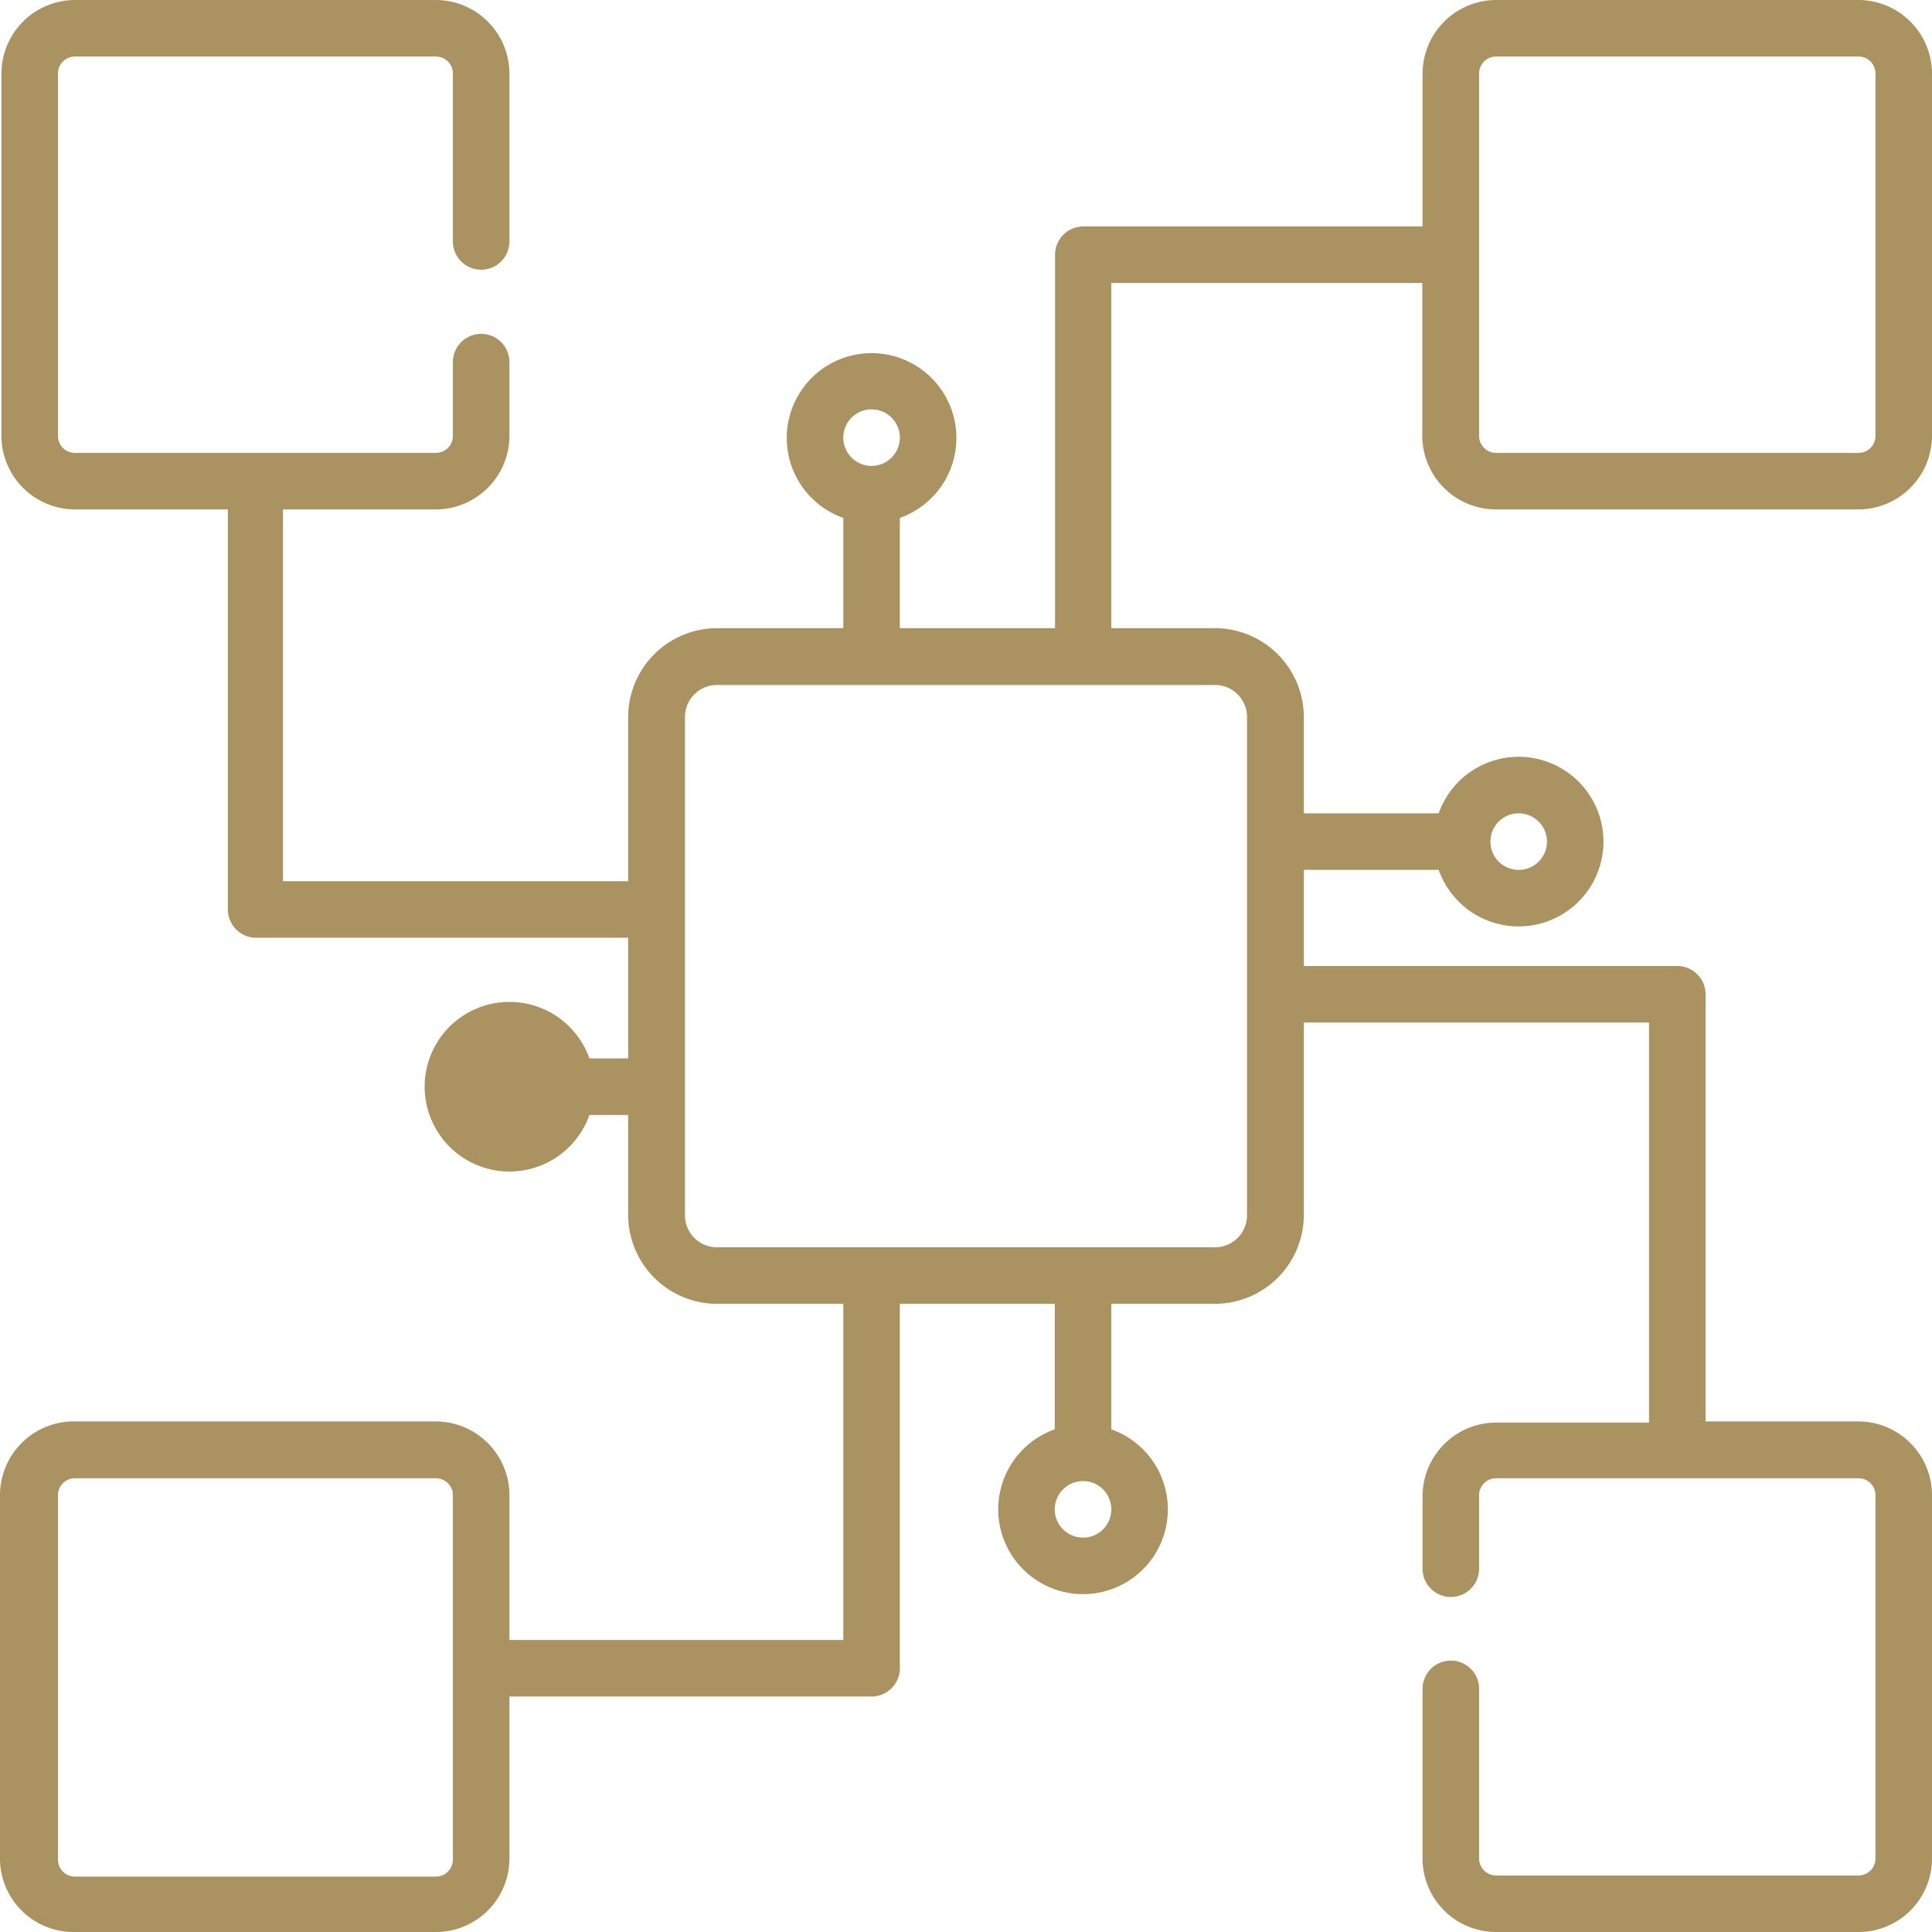 <svg xmlns="http://www.w3.org/2000/svg" width="68.34" height="68.34" viewBox="0 0 68.34 68.34">
  <path id="パス_1733" data-name="パス 1733" d="M61.27,26.13H74.09a2.61,2.61,0,0,0,2.6-2.6V10.71a2.61,2.61,0,0,0-2.6-2.6H61.27a2.61,2.61,0,0,0-2.6,2.6v5.41h-12a1,1,0,0,0-1,1V30.33H40.18v-3.9a3,3,0,1,0-2,0v3.9H33.71a3.15,3.15,0,0,0-3.14,3.14v5.81H18.36V26.13h5.41a2.61,2.61,0,0,0,2.6-2.6V20.92a1,1,0,1,0-2,0v2.61a.6.6,0,0,1-.6.6H11a.6.6,0,0,1-.6-.6V10.71a.6.6,0,0,1,.6-.6H23.77a.6.6,0,0,1,.6.6v5.94a1,1,0,1,0,2,0V10.71a2.61,2.61,0,0,0-2.6-2.6H11a2.61,2.61,0,0,0-2.6,2.6V23.53a2.61,2.61,0,0,0,2.6,2.6h5.41V40.28a1,1,0,0,0,1,1H30.57v4.27H29.2a3,3,0,1,0,0,2h1.37v3.54a3.15,3.15,0,0,0,3.14,3.14h4.47V66.12H26.37V61a2.61,2.61,0,0,0-2.6-2.61H11A2.61,2.61,0,0,0,8.35,61V73.85a2.6,2.6,0,0,0,2.6,2.6H23.77a2.6,2.6,0,0,0,2.6-2.6V68.12H39.18a1,1,0,0,0,1-1V54.23h5.48v4.44a3,3,0,1,0,2,0V54.23h3.67a3.15,3.15,0,0,0,3.14-3.14V44.28H66.68V58.43H61.27A2.61,2.61,0,0,0,58.67,61v2.6a1,1,0,0,0,2,0V61a.6.6,0,0,1,.6-.6H74.09a.6.6,0,0,1,.6.6V73.85a.6.6,0,0,1-.6.6H61.27a.6.6,0,0,1-.6-.6v-6a1,1,0,0,0-2,0v6a2.6,2.6,0,0,0,2.6,2.6H74.09a2.6,2.6,0,0,0,2.6-2.6V61a2.61,2.61,0,0,0-2.6-2.61H68.68V43.28a1,1,0,0,0-1-1H54.47v-3.4h4.77a3,3,0,1,0,0-2H54.47V33.47a3.15,3.15,0,0,0-3.14-3.14H47.66V18.12h11v5.41a2.61,2.61,0,0,0,2.61,2.6ZM39.18,22.59a1,1,0,1,1-1,1A1,1,0,0,1,39.18,22.59Zm-12.81,25a.98.98,0,1,0,0-.04Zm-2,26.3a.6.6,0,0,1-.6.6H11a.6.6,0,0,1-.6-.6V61a.6.6,0,0,1,.6-.6H23.77a.6.6,0,0,1,.6.6ZM46.66,62.5a1,1,0,1,1,1-1A1,1,0,0,1,46.66,62.5ZM62.07,36.88a1,1,0,1,1-1,1A1,1,0,0,1,62.07,36.88Zm-9.61-3.41V51.09a1.13,1.13,0,0,1-1.13,1.14H33.71a1.13,1.13,0,0,1-1.13-1.14V33.47a1.13,1.13,0,0,1,1.13-1.13H51.33a1.13,1.13,0,0,1,1.13,1.13Zm8.81-23.36H74.09a.6.6,0,0,1,.6.6V23.53a.6.6,0,0,1-.6.6H61.27a.6.6,0,0,1-.6-.6V10.71a.6.6,0,0,1,.6-.6Z" transform="translate(-8.35 -8.11)" fill="#aa9261"/>
</svg>
